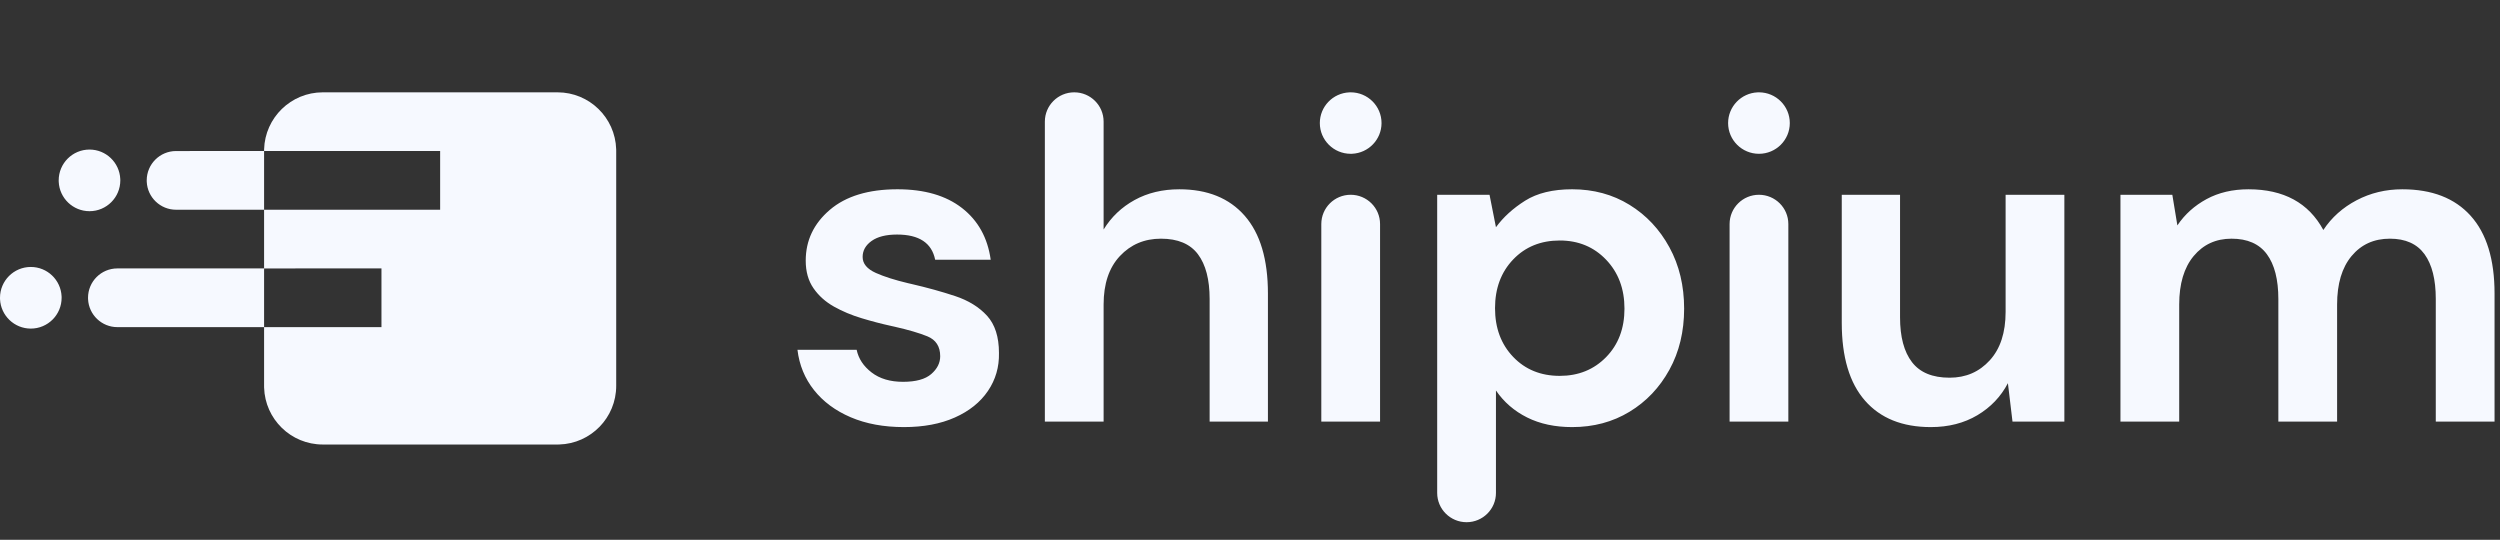 <?xml version="1.0" encoding="UTF-8"?>
<svg xmlns="http://www.w3.org/2000/svg" width="176" height="38" viewBox="0 0 176 38" fill="none">
  <rect x="0" y="0" width="176" height="38" fill="#333333" stroke="none"/>
  <path fill-rule="evenodd" clip-rule="evenodd" d="M110.679 13.325C112.187 13.325 113.534 13.691 114.718 14.42C115.903 15.15 116.84 16.148 117.529 17.414C118.219 18.681 118.563 20.118 118.563 21.728C118.563 23.338 118.219 24.77 117.529 26.026C116.84 27.282 115.903 28.27 114.718 28.988C113.534 29.707 112.187 30.067 110.679 30.067C109.472 30.067 108.417 29.842 107.512 29.391C106.607 28.94 105.875 28.307 105.315 27.491V34.703C105.315 35.841 104.389 36.763 103.247 36.763C102.104 36.763 101.178 35.841 101.178 34.703V13.712H104.863L105.315 15.997C105.832 15.29 106.516 14.667 107.367 14.13C108.217 13.594 109.322 13.325 110.679 13.325ZM63.185 13.325C65.081 13.325 66.594 13.766 67.725 14.645C68.856 15.526 69.529 16.738 69.745 18.283H65.835C65.597 17.103 64.704 16.512 63.153 16.512C62.377 16.512 61.78 16.663 61.359 16.964C60.939 17.264 60.729 17.639 60.729 18.09C60.729 18.563 61.041 18.938 61.666 19.217C62.246 19.477 63.003 19.717 63.936 19.939L64.155 19.989C65.274 20.247 66.303 20.532 67.241 20.843C68.177 21.154 68.926 21.616 69.486 22.227C70.046 22.839 70.327 23.714 70.327 24.852C70.348 25.839 70.089 26.73 69.551 27.523C69.012 28.318 68.236 28.94 67.224 29.391C66.212 29.842 65.016 30.067 63.637 30.067C62.216 30.067 60.966 29.836 59.889 29.375C58.811 28.913 57.95 28.275 57.304 27.459C56.658 26.644 56.27 25.699 56.141 24.626H60.309C60.438 25.249 60.788 25.78 61.359 26.22C61.93 26.66 62.668 26.88 63.573 26.88C64.478 26.88 65.14 26.698 65.56 26.333C65.981 25.968 66.19 25.549 66.19 25.077C66.19 24.39 65.888 23.924 65.285 23.676C64.722 23.446 63.953 23.221 62.977 22.999L62.765 22.952C62.075 22.802 61.375 22.619 60.664 22.404C59.953 22.19 59.302 21.916 58.709 21.584C58.117 21.251 57.637 20.822 57.272 20.296C56.905 19.77 56.723 19.12 56.723 18.348C56.723 16.931 57.288 15.74 58.419 14.774C59.55 13.808 61.138 13.325 63.185 13.325ZM133.763 13.712V22.34C133.763 23.714 134.043 24.766 134.604 25.495C135.164 26.225 136.047 26.59 137.253 26.59C138.395 26.59 139.338 26.182 140.081 25.366C140.824 24.551 141.195 23.414 141.195 21.954V13.712H145.331V29.68H141.68L141.357 26.976C140.862 27.921 140.146 28.672 139.209 29.23C138.271 29.788 137.177 30.067 135.928 30.067C133.925 30.067 132.379 29.444 131.291 28.199C130.203 26.955 129.66 25.131 129.66 22.726V13.712H133.763ZM75.626 6.5C76.768 6.5 77.694 7.423 77.694 8.56V16.158C78.232 15.279 78.959 14.587 79.875 14.082C80.79 13.578 81.841 13.326 83.025 13.326C85.007 13.326 86.541 13.948 87.63 15.193C88.718 16.437 89.262 18.262 89.262 20.666V29.681H85.158V21.052C85.158 19.679 84.883 18.627 84.334 17.897C83.785 17.168 82.917 16.803 81.733 16.803C80.57 16.803 79.605 17.211 78.841 18.026C78.076 18.842 77.694 19.979 77.694 21.438V29.681H73.558V8.56C73.558 7.423 74.484 6.5 75.626 6.5ZM95.088 13.712C96.23 13.712 97.156 14.634 97.156 15.772V29.681H93.02V15.772C93.02 14.634 93.945 13.712 95.088 13.712ZM123.83 13.712C124.973 13.712 125.899 14.634 125.899 15.772V29.681H121.763V15.772C121.763 14.634 122.688 13.712 123.83 13.712ZM169.121 13.326C171.21 13.326 172.815 13.948 173.935 15.193C175.056 16.437 175.616 18.262 175.616 20.666V29.681H171.479V21.052C171.479 19.679 171.216 18.627 170.688 17.897C170.159 17.168 169.346 16.803 168.248 16.803C167.127 16.803 166.229 17.211 165.55 18.026C164.871 18.842 164.532 19.979 164.532 21.438V29.681H160.396V21.052C160.396 19.679 160.127 18.627 159.588 17.897C159.049 17.168 158.22 16.803 157.1 16.803C156.002 16.803 155.113 17.211 154.434 18.026C153.756 18.842 153.416 19.979 153.416 21.438V29.681H149.28V13.712H152.932L153.287 15.869C153.803 15.096 154.488 14.48 155.339 14.018C156.19 13.557 157.175 13.326 158.295 13.326C160.773 13.326 162.529 14.281 163.563 16.191C164.144 15.311 164.925 14.613 165.905 14.098C166.886 13.583 167.958 13.326 169.121 13.326ZM109.806 16.931C108.471 16.931 107.377 17.377 106.527 18.267C105.675 19.158 105.25 20.301 105.25 21.696C105.25 23.092 105.675 24.235 106.527 25.125C107.377 26.015 108.471 26.461 109.806 26.461C111.12 26.461 112.208 26.021 113.07 25.141C113.931 24.261 114.363 23.124 114.363 21.728C114.363 20.334 113.931 19.185 113.07 18.284C112.208 17.382 111.12 16.931 109.806 16.931ZM95.088 6.5C96.287 6.5 97.26 7.469 97.26 8.664C97.26 9.824 96.341 10.772 95.19 10.825L95.088 10.827C93.888 10.827 92.916 9.859 92.916 8.664C92.916 7.503 93.834 6.556 94.985 6.503L95.088 6.5ZM123.831 6.5C125.029 6.5 126.002 7.469 126.002 8.664C126.002 9.859 125.029 10.827 123.831 10.827C122.631 10.827 121.659 9.859 121.659 8.664C121.659 7.501 122.581 6.551 123.736 6.502L123.831 6.5Z" fill="#F6F9FF"></path>
  <path fill-rule="evenodd" clip-rule="evenodd" d="M39.25 6.5C41.49 6.5 43.314 8.284 43.379 10.509L43.381 10.632L43.381 14.765V27.162C43.381 29.403 41.598 31.227 39.374 31.292L39.25 31.294H22.723C20.483 31.294 18.659 29.511 18.593 27.286L18.592 27.162V23.029L8.263 23.03C7.156 23.03 6.252 22.158 6.2 21.063L6.197 20.963C6.197 19.822 7.122 18.897 8.263 18.897L18.592 18.897V14.765L12.394 14.765C11.287 14.765 10.383 13.893 10.331 12.799L10.329 12.698C10.329 11.558 11.254 10.633 12.394 10.633L18.591 10.632L18.593 10.509C18.659 8.284 20.483 6.5 22.724 6.5H39.25ZM2.169 18.794C3.333 18.794 4.282 19.71 4.336 20.861L4.338 20.963C4.338 22.162 3.367 23.133 2.169 23.133C1.006 23.133 0.056 22.216 0.002 21.066L0 20.963C0 19.765 0.971 18.794 2.169 18.794ZM26.855 18.897L18.592 18.898L18.592 23.029H26.855V18.897ZM6.301 10.529C7.464 10.529 8.414 11.446 8.467 12.597L8.47 12.698C8.47 13.897 7.499 14.868 6.301 14.868C5.137 14.868 4.188 13.951 4.134 12.801L4.132 12.698C4.132 11.501 5.103 10.529 6.301 10.529ZM30.986 10.632H18.592V14.765H30.986V10.632Z" fill="#F6F9FF"></path>
</svg>
